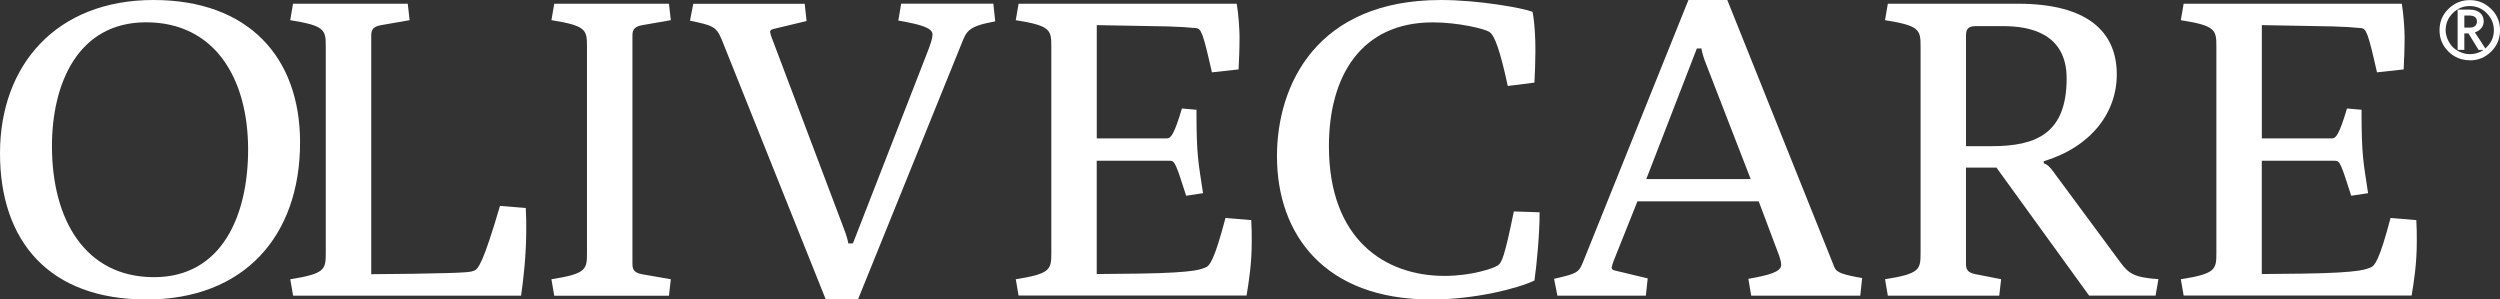 <?xml version="1.0" encoding="UTF-8"?>
<svg id="Capa_2" data-name="Capa 2" xmlns="http://www.w3.org/2000/svg" viewBox="0 0 469.65 56.26">
  <rect x="0" y="0" width="469.65" height="56.26" fill="#333333" stroke="none"/>
  <defs>
    <style>
      .cls-1 {
        fill: #fff;
      }
    </style>
  </defs>
  <g id="ARTE">
    <g>
      <g>
        <path class="cls-1" d="M28.84,0c17.76,0,27.53,10.68,27.53,26.74,0,17.65-10.55,29.52-28.84,29.52S0,45.34,0,28.8,10.55,0,28.84,0ZM46.61,28.09c0-13.45-6.33-23.9-19.17-23.9S9.76,15.75,9.76,27.46c0,13.93,6.33,24.61,19.17,24.61s17.68-11.71,17.68-23.97Z"/>
        <path class="cls-1" d="M54.52,52.46c6.51-1.03,6.68-1.82,6.68-4.91V8.7c0-3.09-.18-3.88-6.68-4.91l.53-3.09h21.55l.35,3.09-5.45.95c-1.67.32-1.76,1.11-1.76,2.06v44.71l7.83-.08c11.52-.16,10.82-.4,11.43-.56.88-.24,1.85-1.74,4.93-12.19l4.84.4c.09,1.34.09,2.69.09,4.04,0,4.83-.53,9.34-.97,12.42h-42.83l-.53-3.09Z"/>
        <path class="cls-1" d="M103.59,52.46c6.51-1.03,6.68-1.82,6.68-4.91V8.7c0-3.09-.18-3.88-6.68-4.91l.53-3.09h21.55l.35,3.09-5.45.95c-1.67.32-1.76,1.11-1.76,2.06v42.65c0,.95.09,1.74,1.76,2.06l5.45.95-.35,3.09h-21.55l-.53-3.09Z"/>
        <path class="cls-1" d="M135.51,7.28c-.97-2.37-1.85-2.53-5.89-3.4l.62-3.17h20.93l.35,3.24-6.24,1.5c-.44.08-.61.32-.61.55,0,.16.17.71.35,1.19l13.54,35.84c.44,1.11.79,2.38.79,2.69h.88l13.72-35.21c.97-2.45,1.23-3.32,1.23-4.04,0-1.27-2.37-1.9-6.42-2.61l.53-3.17h17.32l.35,3.32c-5.1.95-5.37,1.74-6.42,4.43l-19.35,47.79h-6.07l-19.61-48.98Z"/>
        <path class="cls-1" d="M190.82,52.46c6.51-1.03,6.68-1.82,6.68-4.91V8.7c0-3.09-.18-3.88-6.68-4.91l.53-3.09h40.98c.35,1.98.53,4.98.53,6.25,0,2.22-.09,4.27-.18,6.09l-5.01.55c-1.67-7.44-2.02-8.23-2.99-8.31-1.58-.16-2.9-.24-5.36-.32l-13.28-.24v21.28h13.19c.7,0,1.32-.63,2.81-5.62l2.73.24c0,8.86.35,9.73,1.23,15.67l-3.17.48c-1.85-5.78-2.11-6.57-2.99-6.57h-13.81v21.28l7.83-.08c11.52-.16,11.87-.95,12.49-1.11.88-.24,1.76-1.34,3.87-9.34l4.84.4c.09,1.34.09,2.69.09,4.04,0,4.19-.53,7.44-.97,10.13h-42.83l-.53-3.09Z"/>
        <path class="cls-1" d="M270.67,0c7.12,0,15.39,1.5,17.24,2.22.44,2.45.53,4.91.53,7.44,0,1.9-.09,3.88-.18,5.86l-5.01.63c-1.41-6.57-2.46-9.5-3.43-10.13-.88-.63-5.98-1.82-10.64-1.82-13.46,0-19.53,10.05-19.53,23.26,0,17.57,10.56,24.37,21.72,24.37,5.1,0,9.23-1.43,10.03-1.98.7-.48,1.23-1.5,2.99-10.13l4.84.16c0,4.11-.53,9.73-.97,12.82-3.17,1.5-11.17,3.56-19.43,3.56-20.05,0-28.94-12.27-28.94-26.9,0-13.45,7.48-29.36,30.78-29.36Z"/>
        <path class="cls-1" d="M291.95,52.38c4.49-1.03,4.66-1.19,5.54-3.4L317.19,0h7.3l20.14,50.25c.35.87,1.41,1.34,5.19,1.98l-.35,3.32h-20.49l-.53-3.17c4.04-.71,6.16-1.34,6.16-2.61,0-.48-.09-.87-.35-1.66l-3.87-10.29h-22.78l-4.49,11.24c-.18.48-.35,1.03-.35,1.19s.09.48.53.55l6.24,1.5-.35,3.24h-16.62l-.62-3.17ZM328.88,33.63l-8.62-22.23c-.35-.95-.61-1.98-.61-2.29h-.88l-9.5,24.53h19.61Z"/>
        <path class="cls-1" d="M354.12,52.46c6.51-1.03,6.68-1.82,6.68-4.91V8.7c0-3.09-.18-3.88-6.68-4.91l.53-3.09h24.45c13.01,0,18.56,5.22,18.56,13.29,0,7.2-4.84,13.61-13.72,16.3v.4c.61.16,1.23.71,1.93,1.74l12.4,16.77c1.58,2.14,2.55,2.93,7.21,3.24l-.53,3.09h-12.49l-17.41-24.05h-5.72v17.96c0,.95.09,1.74,1.76,2.06l4.84.95-.35,3.09h-20.93l-.53-3.09ZM374.17,27.46c8.35,0,14.07-2.37,14.07-12.74,0-8.47-6.95-9.81-11.87-9.81h-5.28c-1.67,0-1.76.95-1.76,1.9v20.65h4.84Z"/>
        <path class="cls-1" d="M409.69,52.46c6.51-1.03,6.68-1.82,6.68-4.91V8.7c0-3.09-.18-3.88-6.68-4.91l.53-3.09h40.98c.35,1.98.53,4.98.53,6.25,0,2.22-.09,4.27-.18,6.09l-5.01.55c-1.67-7.44-2.02-8.23-2.99-8.31-1.58-.16-2.9-.24-5.36-.32l-13.28-.24v21.28h13.19c.7,0,1.32-.63,2.81-5.62l2.73.24c0,8.86.35,9.73,1.23,15.67l-3.17.48c-1.85-5.78-2.11-6.57-2.99-6.57h-13.81v21.28l7.83-.08c11.52-.16,11.87-.95,12.49-1.11.88-.24,1.76-1.34,3.87-9.34l4.84.4c.09,1.34.09,2.69.09,4.04,0,4.19-.53,7.44-.97,10.13h-42.83l-.53-3.09Z"/>
      </g>
      <path class="cls-1" d="M463.98,11.32c-1.57,0-2.92-.55-4.03-1.65-1.11-1.11-1.66-2.44-1.66-3.99,0-.79.14-1.52.41-2.18.27-.67.69-1.27,1.26-1.82,1.12-1.11,2.46-1.66,4.01-1.66.78,0,1.51.14,2.17.41.66.28,1.28.69,1.85,1.25,1.11,1.09,1.67,2.42,1.67,4s-.55,2.89-1.66,4c-1.12,1.11-2.45,1.66-4.01,1.66ZM463.96,1.14c-.61,0-1.19.11-1.72.33-.53.22-1.02.56-1.46,1-.89.88-1.34,1.95-1.34,3.2,0,.29.03.58.1.87s.16.56.27.84c.12.27.26.53.42.78.16.25.34.48.54.69.43.4.92.72,1.48.96.55.24,1.12.36,1.72.36.62,0,1.2-.11,1.74-.33.53-.22,1.02-.55,1.46-.99.89-.9,1.33-1.95,1.33-3.17s-.45-2.31-1.34-3.2c-.88-.89-1.95-1.34-3.19-1.34ZM465.62,9.37l-1.89-3.09h-.78v3.09h-1.26V1.8h2.21c.42,0,.79.05,1.12.15.33.1.6.24.83.42.24.2.43.43.55.69.12.26.19.55.19.88,0,.53-.15.98-.45,1.34-.3.37-.7.63-1.21.8.11.17.22.34.34.52.12.18.24.36.35.53h0c.05.07.09.14.14.21.05.07.09.14.14.22.09.14.19.29.3.46.1.16.21.33.31.49.11.16.21.31.3.46.1.15.19.29.27.41h-1.48ZM462.95,2.92v2.26h1.11c.19,0,.36-.03.51-.08.16-.05.29-.13.41-.23h0c.11-.11.19-.23.25-.36.06-.13.09-.28.09-.45,0-.76-.48-1.14-1.43-1.14h-.93Z"/>
    </g>
  </g>
</svg>